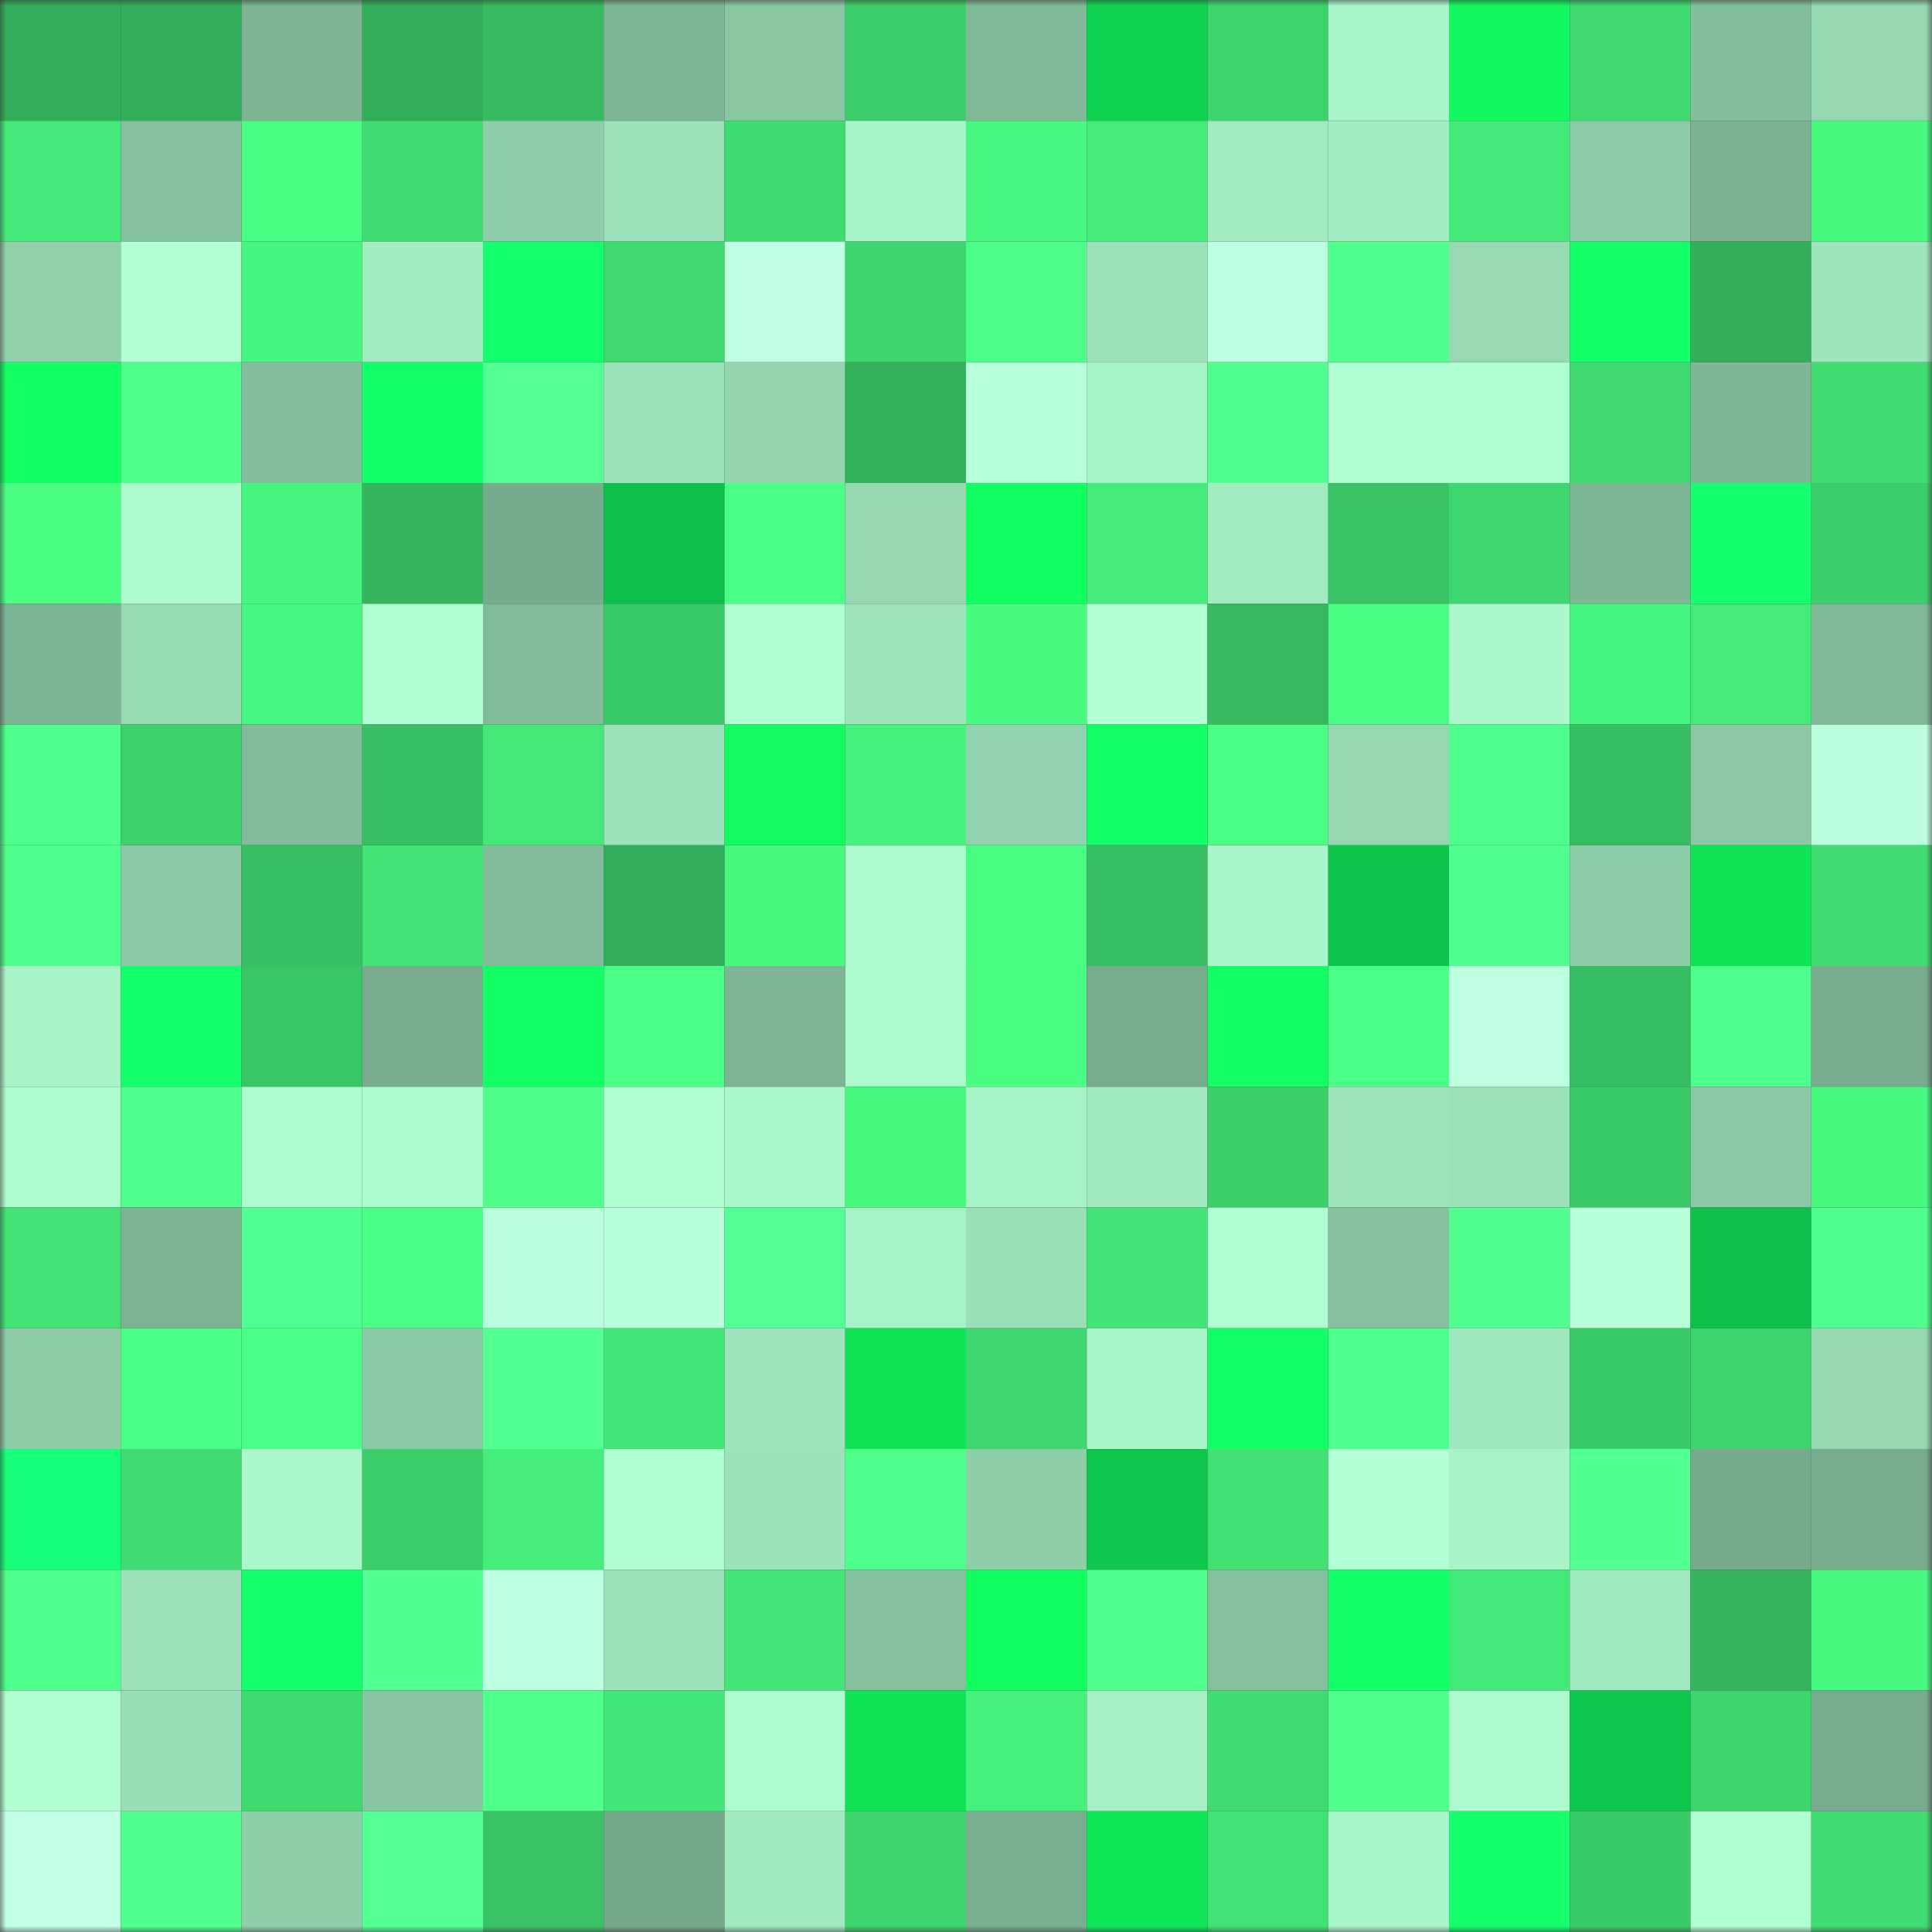 <svg viewBox="0 0 160 160" fill="none" role="img" xmlns="http://www.w3.org/2000/svg" width="240" height="240" name="lens%2Citzqueen1.lens"><rect x="0" y="0" width="160" height="160" fill="#333333" stroke="none"/><mask id="1486770212" mask-type="alpha" maskUnits="userSpaceOnUse" x="0" y="0" width="160" height="160"><rect width="160" height="160" fill="#FFFFFF"></rect></mask><g mask="url(#1486770212)"><rect x="0" y="0" width="10" height="10" fill="#32ad59"></rect><rect x="10" y="0" width="10" height="10" fill="#32ad59"></rect><rect x="20" y="0" width="10" height="10" fill="#7cb494"></rect><rect x="30" y="0" width="10" height="10" fill="#32ad59"></rect><rect x="40" y="0" width="10" height="10" fill="#36bb60"></rect><rect x="50" y="0" width="10" height="10" fill="#7eb796"></rect><rect x="60" y="0" width="10" height="10" fill="#89c7a3"></rect><rect x="70" y="0" width="10" height="10" fill="#3cce6a"></rect><rect x="80" y="0" width="10" height="10" fill="#80ba99"></rect><rect x="90" y="0" width="10" height="10" fill="#0fd350"></rect><rect x="100" y="0" width="10" height="10" fill="#3dd36d"></rect><rect x="110" y="0" width="10" height="10" fill="#aaf6cb"></rect><rect x="120" y="0" width="10" height="10" fill="#12f95f"></rect><rect x="130" y="0" width="10" height="10" fill="#3fd970"></rect><rect x="140" y="0" width="10" height="10" fill="#83bf9d"></rect><rect x="150" y="0" width="10" height="10" fill="#94d7b0"></rect><rect x="0" y="10" width="10" height="10" fill="#44ea79"></rect><rect x="10" y="10" width="10" height="10" fill="#85c19f"></rect><rect x="20" y="10" width="10" height="10" fill="#4afe83"></rect><rect x="30" y="10" width="10" height="10" fill="#40dc72"></rect><rect x="40" y="10" width="10" height="10" fill="#8eceaa"></rect><rect x="50" y="10" width="10" height="10" fill="#9be1b9"></rect><rect x="60" y="10" width="10" height="10" fill="#3fda70"></rect><rect x="70" y="10" width="10" height="10" fill="#a7f3c8"></rect><rect x="80" y="10" width="10" height="10" fill="#48f880"></rect><rect x="90" y="10" width="10" height="10" fill="#44eb79"></rect><rect x="100" y="10" width="10" height="10" fill="#a2ebc2"></rect><rect x="110" y="10" width="10" height="10" fill="#a2ecc2"></rect><rect x="120" y="10" width="10" height="10" fill="#44ea79"></rect><rect x="130" y="10" width="10" height="10" fill="#8dcca8"></rect><rect x="140" y="10" width="10" height="10" fill="#7bb292"></rect><rect x="150" y="10" width="10" height="10" fill="#48f980"></rect><rect x="0" y="20" width="10" height="10" fill="#91d2ad"></rect><rect x="10" y="20" width="10" height="10" fill="#b1ffd3"></rect><rect x="20" y="20" width="10" height="10" fill="#47f67f"></rect><rect x="30" y="20" width="10" height="10" fill="#a2ecc2"></rect><rect x="40" y="20" width="10" height="10" fill="#14ff6e"></rect><rect x="50" y="20" width="10" height="10" fill="#3fd970"></rect><rect x="60" y="20" width="10" height="10" fill="#bfffe4"></rect><rect x="70" y="20" width="10" height="10" fill="#3ed56e"></rect><rect x="80" y="20" width="10" height="10" fill="#4dff89"></rect><rect x="90" y="20" width="10" height="10" fill="#9be1b9"></rect><rect x="100" y="20" width="10" height="10" fill="#bdffe1"></rect><rect x="110" y="20" width="10" height="10" fill="#4fff8c"></rect><rect x="120" y="20" width="10" height="10" fill="#96d9b3"></rect><rect x="130" y="20" width="10" height="10" fill="#14ff6a"></rect><rect x="140" y="20" width="10" height="10" fill="#33af5a"></rect><rect x="150" y="20" width="10" height="10" fill="#9ee5bc"></rect><rect x="0" y="30" width="10" height="10" fill="#12ff63"></rect><rect x="10" y="30" width="10" height="10" fill="#4eff8a"></rect><rect x="20" y="30" width="10" height="10" fill="#83be9d"></rect><rect x="30" y="30" width="10" height="10" fill="#13ff69"></rect><rect x="40" y="30" width="10" height="10" fill="#53ff93"></rect><rect x="50" y="30" width="10" height="10" fill="#9be1b9"></rect><rect x="60" y="30" width="10" height="10" fill="#93d5af"></rect><rect x="70" y="30" width="10" height="10" fill="#33b15b"></rect><rect x="80" y="30" width="10" height="10" fill="#b8ffdc"></rect><rect x="90" y="30" width="10" height="10" fill="#a7f3c8"></rect><rect x="100" y="30" width="10" height="10" fill="#50ff8e"></rect><rect x="110" y="30" width="10" height="10" fill="#affdd0"></rect><rect x="120" y="30" width="10" height="10" fill="#b0ffd3"></rect><rect x="130" y="30" width="10" height="10" fill="#3fd970"></rect><rect x="140" y="30" width="10" height="10" fill="#7fb897"></rect><rect x="150" y="30" width="10" height="10" fill="#40dc72"></rect><rect x="0" y="40" width="10" height="10" fill="#4afe83"></rect><rect x="10" y="40" width="10" height="10" fill="#acfacd"></rect><rect x="20" y="40" width="10" height="10" fill="#47f47e"></rect><rect x="30" y="40" width="10" height="10" fill="#34b45d"></rect><rect x="40" y="40" width="10" height="10" fill="#76ab8d"></rect><rect x="50" y="40" width="10" height="10" fill="#0ebf49"></rect><rect x="60" y="40" width="10" height="10" fill="#4aff83"></rect><rect x="70" y="40" width="10" height="10" fill="#94d7b0"></rect><rect x="80" y="40" width="10" height="10" fill="#12ff62"></rect><rect x="90" y="40" width="10" height="10" fill="#44eb79"></rect><rect x="100" y="40" width="10" height="10" fill="#a2ebc1"></rect><rect x="110" y="40" width="10" height="10" fill="#39c364"></rect><rect x="120" y="40" width="10" height="10" fill="#3ed76f"></rect><rect x="130" y="40" width="10" height="10" fill="#7eb796"></rect><rect x="140" y="40" width="10" height="10" fill="#15ff6f"></rect><rect x="150" y="40" width="10" height="10" fill="#3cce6a"></rect><rect x="0" y="50" width="10" height="10" fill="#7cb595"></rect><rect x="10" y="50" width="10" height="10" fill="#96dab3"></rect><rect x="20" y="50" width="10" height="10" fill="#48f77f"></rect><rect x="30" y="50" width="10" height="10" fill="#affdd0"></rect><rect x="40" y="50" width="10" height="10" fill="#81bb9a"></rect><rect x="50" y="50" width="10" height="10" fill="#3bca68"></rect><rect x="60" y="50" width="10" height="10" fill="#b0ffd2"></rect><rect x="70" y="50" width="10" height="10" fill="#9ee5bc"></rect><rect x="80" y="50" width="10" height="10" fill="#49fb81"></rect><rect x="90" y="50" width="10" height="10" fill="#b1ffd3"></rect><rect x="100" y="50" width="10" height="10" fill="#36b95f"></rect><rect x="110" y="50" width="10" height="10" fill="#49fd82"></rect><rect x="120" y="50" width="10" height="10" fill="#abf8cc"></rect><rect x="130" y="50" width="10" height="10" fill="#47f67f"></rect><rect x="140" y="50" width="10" height="10" fill="#44eb79"></rect><rect x="150" y="50" width="10" height="10" fill="#80ba99"></rect><rect x="0" y="60" width="10" height="10" fill="#50ff8d"></rect><rect x="10" y="60" width="10" height="10" fill="#3dd16c"></rect><rect x="20" y="60" width="10" height="10" fill="#82bc9b"></rect><rect x="30" y="60" width="10" height="10" fill="#38bf63"></rect><rect x="40" y="60" width="10" height="10" fill="#43e877"></rect><rect x="50" y="60" width="10" height="10" fill="#9be1b9"></rect><rect x="60" y="60" width="10" height="10" fill="#12fc60"></rect><rect x="70" y="60" width="10" height="10" fill="#46f27d"></rect><rect x="80" y="60" width="10" height="10" fill="#91d3ae"></rect><rect x="90" y="60" width="10" height="10" fill="#13ff67"></rect><rect x="100" y="60" width="10" height="10" fill="#4bff85"></rect><rect x="110" y="60" width="10" height="10" fill="#94d7b0"></rect><rect x="120" y="60" width="10" height="10" fill="#4fff8d"></rect><rect x="130" y="60" width="10" height="10" fill="#36bc61"></rect><rect x="140" y="60" width="10" height="10" fill="#8bc9a6"></rect><rect x="150" y="60" width="10" height="10" fill="#bbffdf"></rect><rect x="0" y="70" width="10" height="10" fill="#4fff8d"></rect><rect x="10" y="70" width="10" height="10" fill="#8ac9a5"></rect><rect x="20" y="70" width="10" height="10" fill="#38bf63"></rect><rect x="30" y="70" width="10" height="10" fill="#42e475"></rect><rect x="40" y="70" width="10" height="10" fill="#82bd9b"></rect><rect x="50" y="70" width="10" height="10" fill="#32ad59"></rect><rect x="60" y="70" width="10" height="10" fill="#48f980"></rect><rect x="70" y="70" width="10" height="10" fill="#acfacd"></rect><rect x="80" y="70" width="10" height="10" fill="#49fc82"></rect><rect x="90" y="70" width="10" height="10" fill="#38bf63"></rect><rect x="100" y="70" width="10" height="10" fill="#a9f6ca"></rect><rect x="110" y="70" width="10" height="10" fill="#0ec34a"></rect><rect x="120" y="70" width="10" height="10" fill="#50ff8e"></rect><rect x="130" y="70" width="10" height="10" fill="#8dcca8"></rect><rect x="140" y="70" width="10" height="10" fill="#10e356"></rect><rect x="150" y="70" width="10" height="10" fill="#40dc72"></rect><rect x="0" y="80" width="10" height="10" fill="#a8f4c8"></rect><rect x="10" y="80" width="10" height="10" fill="#14ff6c"></rect><rect x="20" y="80" width="10" height="10" fill="#39c465"></rect><rect x="30" y="80" width="10" height="10" fill="#77ac8e"></rect><rect x="40" y="80" width="10" height="10" fill="#13ff66"></rect><rect x="50" y="80" width="10" height="10" fill="#4bff86"></rect><rect x="60" y="80" width="10" height="10" fill="#7db595"></rect><rect x="70" y="80" width="10" height="10" fill="#acfacd"></rect><rect x="80" y="80" width="10" height="10" fill="#4afd83"></rect><rect x="90" y="80" width="10" height="10" fill="#77ac8e"></rect><rect x="100" y="80" width="10" height="10" fill="#13ff64"></rect><rect x="110" y="80" width="10" height="10" fill="#4bff86"></rect><rect x="120" y="80" width="10" height="10" fill="#bfffe4"></rect><rect x="130" y="80" width="10" height="10" fill="#36bc61"></rect><rect x="140" y="80" width="10" height="10" fill="#4eff8b"></rect><rect x="150" y="80" width="10" height="10" fill="#77ac8e"></rect><rect x="0" y="90" width="10" height="10" fill="#adfbcf"></rect><rect x="10" y="90" width="10" height="10" fill="#4fff8c"></rect><rect x="20" y="90" width="10" height="10" fill="#aefdd0"></rect><rect x="30" y="90" width="10" height="10" fill="#acfacd"></rect><rect x="40" y="90" width="10" height="10" fill="#4dff89"></rect><rect x="50" y="90" width="10" height="10" fill="#affdd0"></rect><rect x="60" y="90" width="10" height="10" fill="#abf8cc"></rect><rect x="70" y="90" width="10" height="10" fill="#48f980"></rect><rect x="80" y="90" width="10" height="10" fill="#a7f3c8"></rect><rect x="90" y="90" width="10" height="10" fill="#a0e8bf"></rect><rect x="100" y="90" width="10" height="10" fill="#3cd06b"></rect><rect x="110" y="90" width="10" height="10" fill="#9ee5bc"></rect><rect x="120" y="90" width="10" height="10" fill="#9be2ba"></rect><rect x="130" y="90" width="10" height="10" fill="#3bca68"></rect><rect x="140" y="90" width="10" height="10" fill="#8ac9a5"></rect><rect x="150" y="90" width="10" height="10" fill="#48f980"></rect><rect x="0" y="100" width="10" height="10" fill="#42e275"></rect><rect x="10" y="100" width="10" height="10" fill="#7cb393"></rect><rect x="20" y="100" width="10" height="10" fill="#52ff92"></rect><rect x="30" y="100" width="10" height="10" fill="#4aff84"></rect><rect x="40" y="100" width="10" height="10" fill="#baffdd"></rect><rect x="50" y="100" width="10" height="10" fill="#b8ffdc"></rect><rect x="60" y="100" width="10" height="10" fill="#53ff94"></rect><rect x="70" y="100" width="10" height="10" fill="#a7f3c8"></rect><rect x="80" y="100" width="10" height="10" fill="#9adfb8"></rect><rect x="90" y="100" width="10" height="10" fill="#42e475"></rect><rect x="100" y="100" width="10" height="10" fill="#b0ffd3"></rect><rect x="110" y="100" width="10" height="10" fill="#85c19f"></rect><rect x="120" y="100" width="10" height="10" fill="#51ff8f"></rect><rect x="130" y="100" width="10" height="10" fill="#b8ffdc"></rect><rect x="140" y="100" width="10" height="10" fill="#0ec049"></rect><rect x="150" y="100" width="10" height="10" fill="#51ff8f"></rect><rect x="0" y="110" width="10" height="10" fill="#8ccca7"></rect><rect x="10" y="110" width="10" height="10" fill="#4aff84"></rect><rect x="20" y="110" width="10" height="10" fill="#4bff86"></rect><rect x="30" y="110" width="10" height="10" fill="#8ac9a5"></rect><rect x="40" y="110" width="10" height="10" fill="#52ff92"></rect><rect x="50" y="110" width="10" height="10" fill="#43e777"></rect><rect x="60" y="110" width="10" height="10" fill="#9de4bc"></rect><rect x="70" y="110" width="10" height="10" fill="#10e356"></rect><rect x="80" y="110" width="10" height="10" fill="#3ed66e"></rect><rect x="90" y="110" width="10" height="10" fill="#aaf6cb"></rect><rect x="100" y="110" width="10" height="10" fill="#13ff65"></rect><rect x="110" y="110" width="10" height="10" fill="#4fff8c"></rect><rect x="120" y="110" width="10" height="10" fill="#9fe7be"></rect><rect x="130" y="110" width="10" height="10" fill="#3bca68"></rect><rect x="140" y="110" width="10" height="10" fill="#3dd46d"></rect><rect x="150" y="110" width="10" height="10" fill="#94d7b0"></rect><rect x="0" y="120" width="10" height="10" fill="#16ff79"></rect><rect x="10" y="120" width="10" height="10" fill="#40dc72"></rect><rect x="20" y="120" width="10" height="10" fill="#aaf7cb"></rect><rect x="30" y="120" width="10" height="10" fill="#3cce6a"></rect><rect x="40" y="120" width="10" height="10" fill="#45ed7a"></rect><rect x="50" y="120" width="10" height="10" fill="#affdd0"></rect><rect x="60" y="120" width="10" height="10" fill="#9ce3ba"></rect><rect x="70" y="120" width="10" height="10" fill="#4fff8c"></rect><rect x="80" y="120" width="10" height="10" fill="#8ecfaa"></rect><rect x="90" y="120" width="10" height="10" fill="#0ec74c"></rect><rect x="100" y="120" width="10" height="10" fill="#41e174"></rect><rect x="110" y="120" width="10" height="10" fill="#b3ffd6"></rect><rect x="120" y="120" width="10" height="10" fill="#a8f3c8"></rect><rect x="130" y="120" width="10" height="10" fill="#52ff91"></rect><rect x="140" y="120" width="10" height="10" fill="#75ab8c"></rect><rect x="150" y="120" width="10" height="10" fill="#77ac8e"></rect><rect x="0" y="130" width="10" height="10" fill="#4eff8b"></rect><rect x="10" y="130" width="10" height="10" fill="#9be1b9"></rect><rect x="20" y="130" width="10" height="10" fill="#14ff6b"></rect><rect x="30" y="130" width="10" height="10" fill="#52ff91"></rect><rect x="40" y="130" width="10" height="10" fill="#bcffe1"></rect><rect x="50" y="130" width="10" height="10" fill="#9be1b9"></rect><rect x="60" y="130" width="10" height="10" fill="#43e677"></rect><rect x="70" y="130" width="10" height="10" fill="#85c19f"></rect><rect x="80" y="130" width="10" height="10" fill="#12fd60"></rect><rect x="90" y="130" width="10" height="10" fill="#50ff8e"></rect><rect x="100" y="130" width="10" height="10" fill="#84c09e"></rect><rect x="110" y="130" width="10" height="10" fill="#13ff69"></rect><rect x="120" y="130" width="10" height="10" fill="#43e978"></rect><rect x="130" y="130" width="10" height="10" fill="#a0e8bf"></rect><rect x="140" y="130" width="10" height="10" fill="#34b45d"></rect><rect x="150" y="130" width="10" height="10" fill="#48f980"></rect><rect x="0" y="140" width="10" height="10" fill="#b0ffd1"></rect><rect x="10" y="140" width="10" height="10" fill="#99deb6"></rect><rect x="20" y="140" width="10" height="10" fill="#3fdb71"></rect><rect x="30" y="140" width="10" height="10" fill="#88c5a2"></rect><rect x="40" y="140" width="10" height="10" fill="#4eff8a"></rect><rect x="50" y="140" width="10" height="10" fill="#43e777"></rect><rect x="60" y="140" width="10" height="10" fill="#aefdd0"></rect><rect x="70" y="140" width="10" height="10" fill="#10e356"></rect><rect x="80" y="140" width="10" height="10" fill="#46f27d"></rect><rect x="90" y="140" width="10" height="10" fill="#a5efc5"></rect><rect x="100" y="140" width="10" height="10" fill="#40db71"></rect><rect x="110" y="140" width="10" height="10" fill="#4eff8a"></rect><rect x="120" y="140" width="10" height="10" fill="#acfacd"></rect><rect x="130" y="140" width="10" height="10" fill="#0ec74c"></rect><rect x="140" y="140" width="10" height="10" fill="#3ed56e"></rect><rect x="150" y="140" width="10" height="10" fill="#77ac8e"></rect><rect x="0" y="150" width="10" height="10" fill="#c1ffe6"></rect><rect x="10" y="150" width="10" height="10" fill="#50ff8e"></rect><rect x="20" y="150" width="10" height="10" fill="#8fcfaa"></rect><rect x="30" y="150" width="10" height="10" fill="#53ff93"></rect><rect x="40" y="150" width="10" height="10" fill="#39c365"></rect><rect x="50" y="150" width="10" height="10" fill="#74a98b"></rect><rect x="60" y="150" width="10" height="10" fill="#a1eac0"></rect><rect x="70" y="150" width="10" height="10" fill="#3ed56e"></rect><rect x="80" y="150" width="10" height="10" fill="#79b091"></rect><rect x="90" y="150" width="10" height="10" fill="#10e758"></rect><rect x="100" y="150" width="10" height="10" fill="#42e375"></rect><rect x="110" y="150" width="10" height="10" fill="#aaf6cb"></rect><rect x="120" y="150" width="10" height="10" fill="#14ff6b"></rect><rect x="130" y="150" width="10" height="10" fill="#3bca68"></rect><rect x="140" y="150" width="10" height="10" fill="#b0ffd1"></rect><rect x="150" y="150" width="10" height="10" fill="#40dc72"></rect></g></svg>